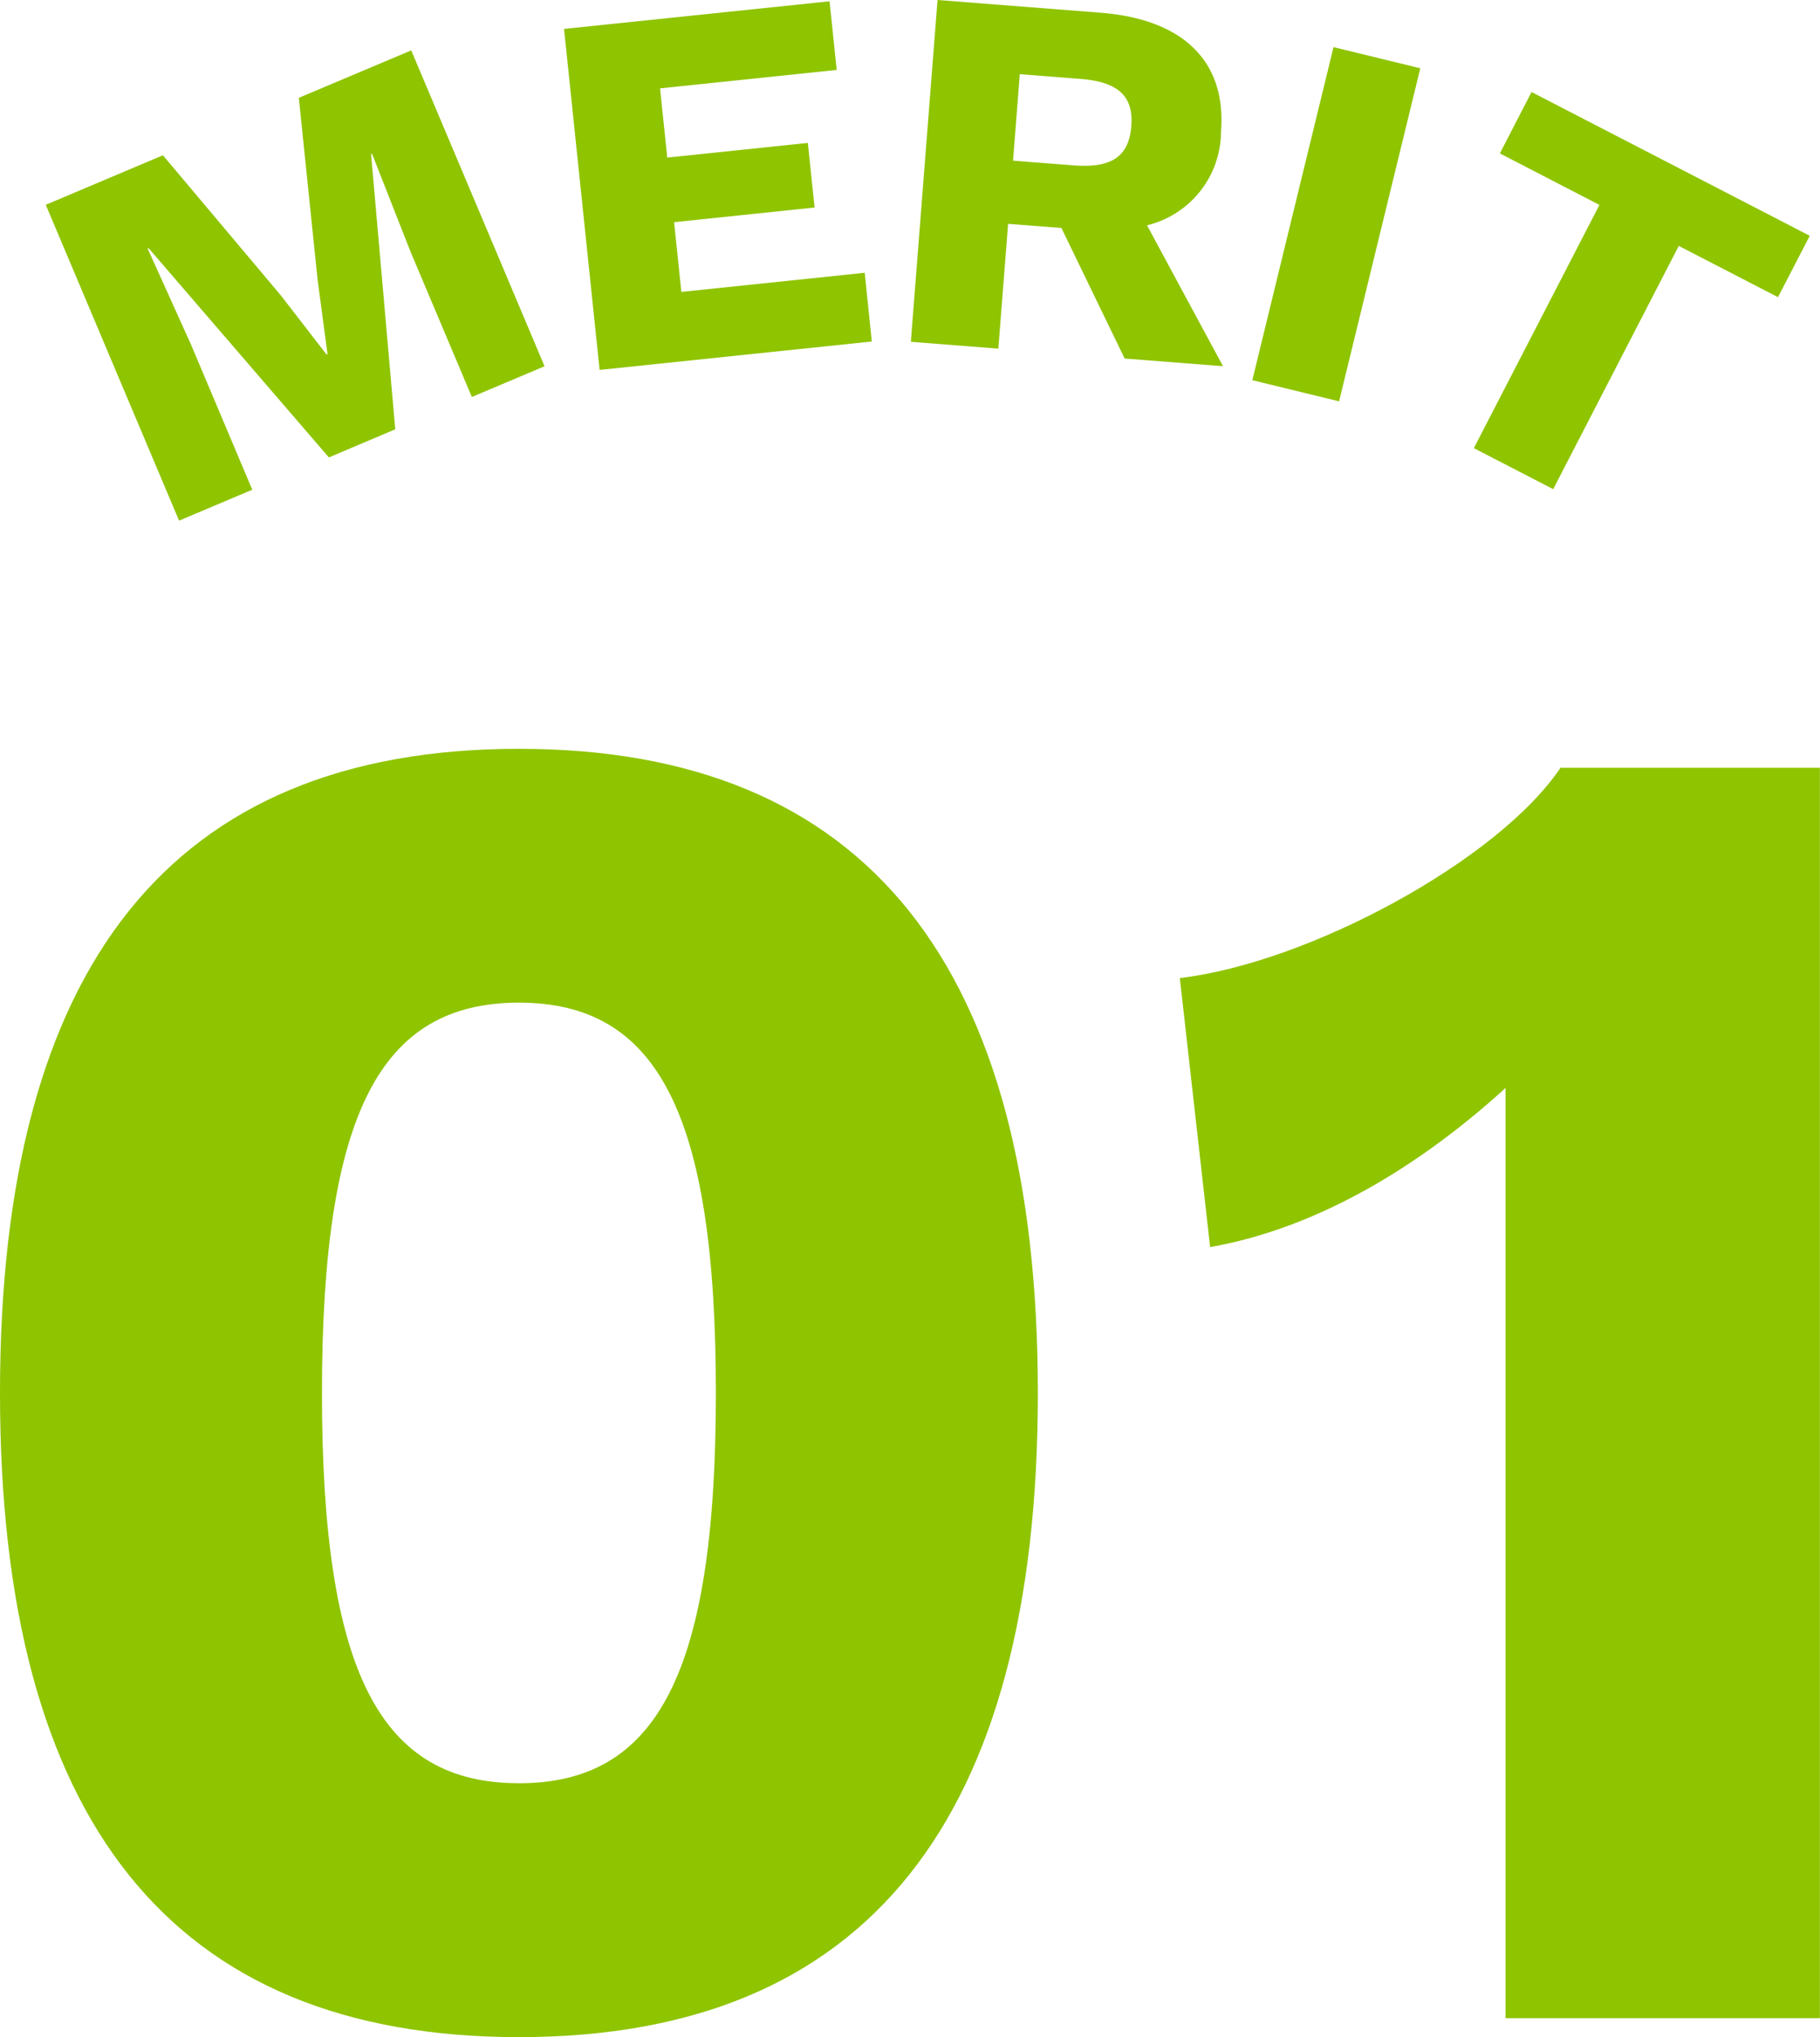 <svg xmlns="http://www.w3.org/2000/svg" xmlns:xlink="http://www.w3.org/1999/xlink" width="93.217" height="104.298" viewBox="0 0 93.217 104.298"><defs><clipPath id="a"><rect width="90.344" height="26.656" fill="#8fc400"/></clipPath></defs><g transform="translate(-834.656 -844)"><path d="M31.234.97c17.848,0,26.578-11.155,26.578-32.98s-8.73-32.98-26.578-32.98S4.656-53.835,4.656-32.01,13.386.97,31.234.97Zm0-13c-7.081,0-10.088-5.626-10.088-19.982s3.007-19.982,10.088-19.982S41.322-46.366,41.322-32.01,38.315-12.028,31.234-12.028ZM84.584-64.02c-3.2,4.753-12.9,9.991-19.5,10.767l1.552,13.774c5.529-.97,10.767-4.171,15.132-8.148V0h16.1V-64.02Z" transform="translate(830 947.328)" fill="#8fc400"/><g transform="translate(837 844)"><path d="M12.961,10.6l.963,9.323.507,3.8-.049.021L12.027,20.7,6,13.542,0,16.077,6.828,32.248l3.749-1.583L7.442,23.241,5.219,18.319l.049-.021L14.5,29.01,17.9,27.572,16.662,13.487l.049-.021,1.977,5.026,3.135,7.424,3.724-1.572L18.719,8.172Z" transform="translate(0 -5.592)" fill="#8fc400"/><path d="M84.1,1.614l1.822,17.459,13.941-1.455L99.5,14.1l-9.391.98-.372-3.571,7.195-.751-.345-3.307-7.2.751-.37-3.544,9.047-.944L97.7.2Z" transform="translate(-57.555 -0.134)" fill="#8fc400"/><g transform="translate(0 0)"><g transform="translate(0 0)" clip-path="url(#a)"><path d="M148.078,11.673l-2.731-.213-.5,6.39-4.481-.35L141.733,0l8.352.652c4.216.329,6.449,2.478,6.167,6.084a4.959,4.959,0,0,1-3.79,4.8l3.892,7.213-5.038-.393ZM145.6,8.225l3.1.242c1.936.151,2.836-.446,2.958-2.01.12-1.538-.676-2.267-2.612-2.418l-3.1-.242Z" transform="translate(-96.058 0)" fill="#8fc400"/><rect width="17.552" height="4.574" transform="translate(61.798 19.465) rotate(-76.296)" fill="#8fc400"/><path d="M247.291,25.43l-5.081-2.624L235.778,35.26l-4.064-2.1,6.432-12.453-5.1-2.636,1.623-3.143,14.249,7.36Z" transform="translate(-158.57 -10.216)" fill="#8fc400"/></g></g></g></g></svg>